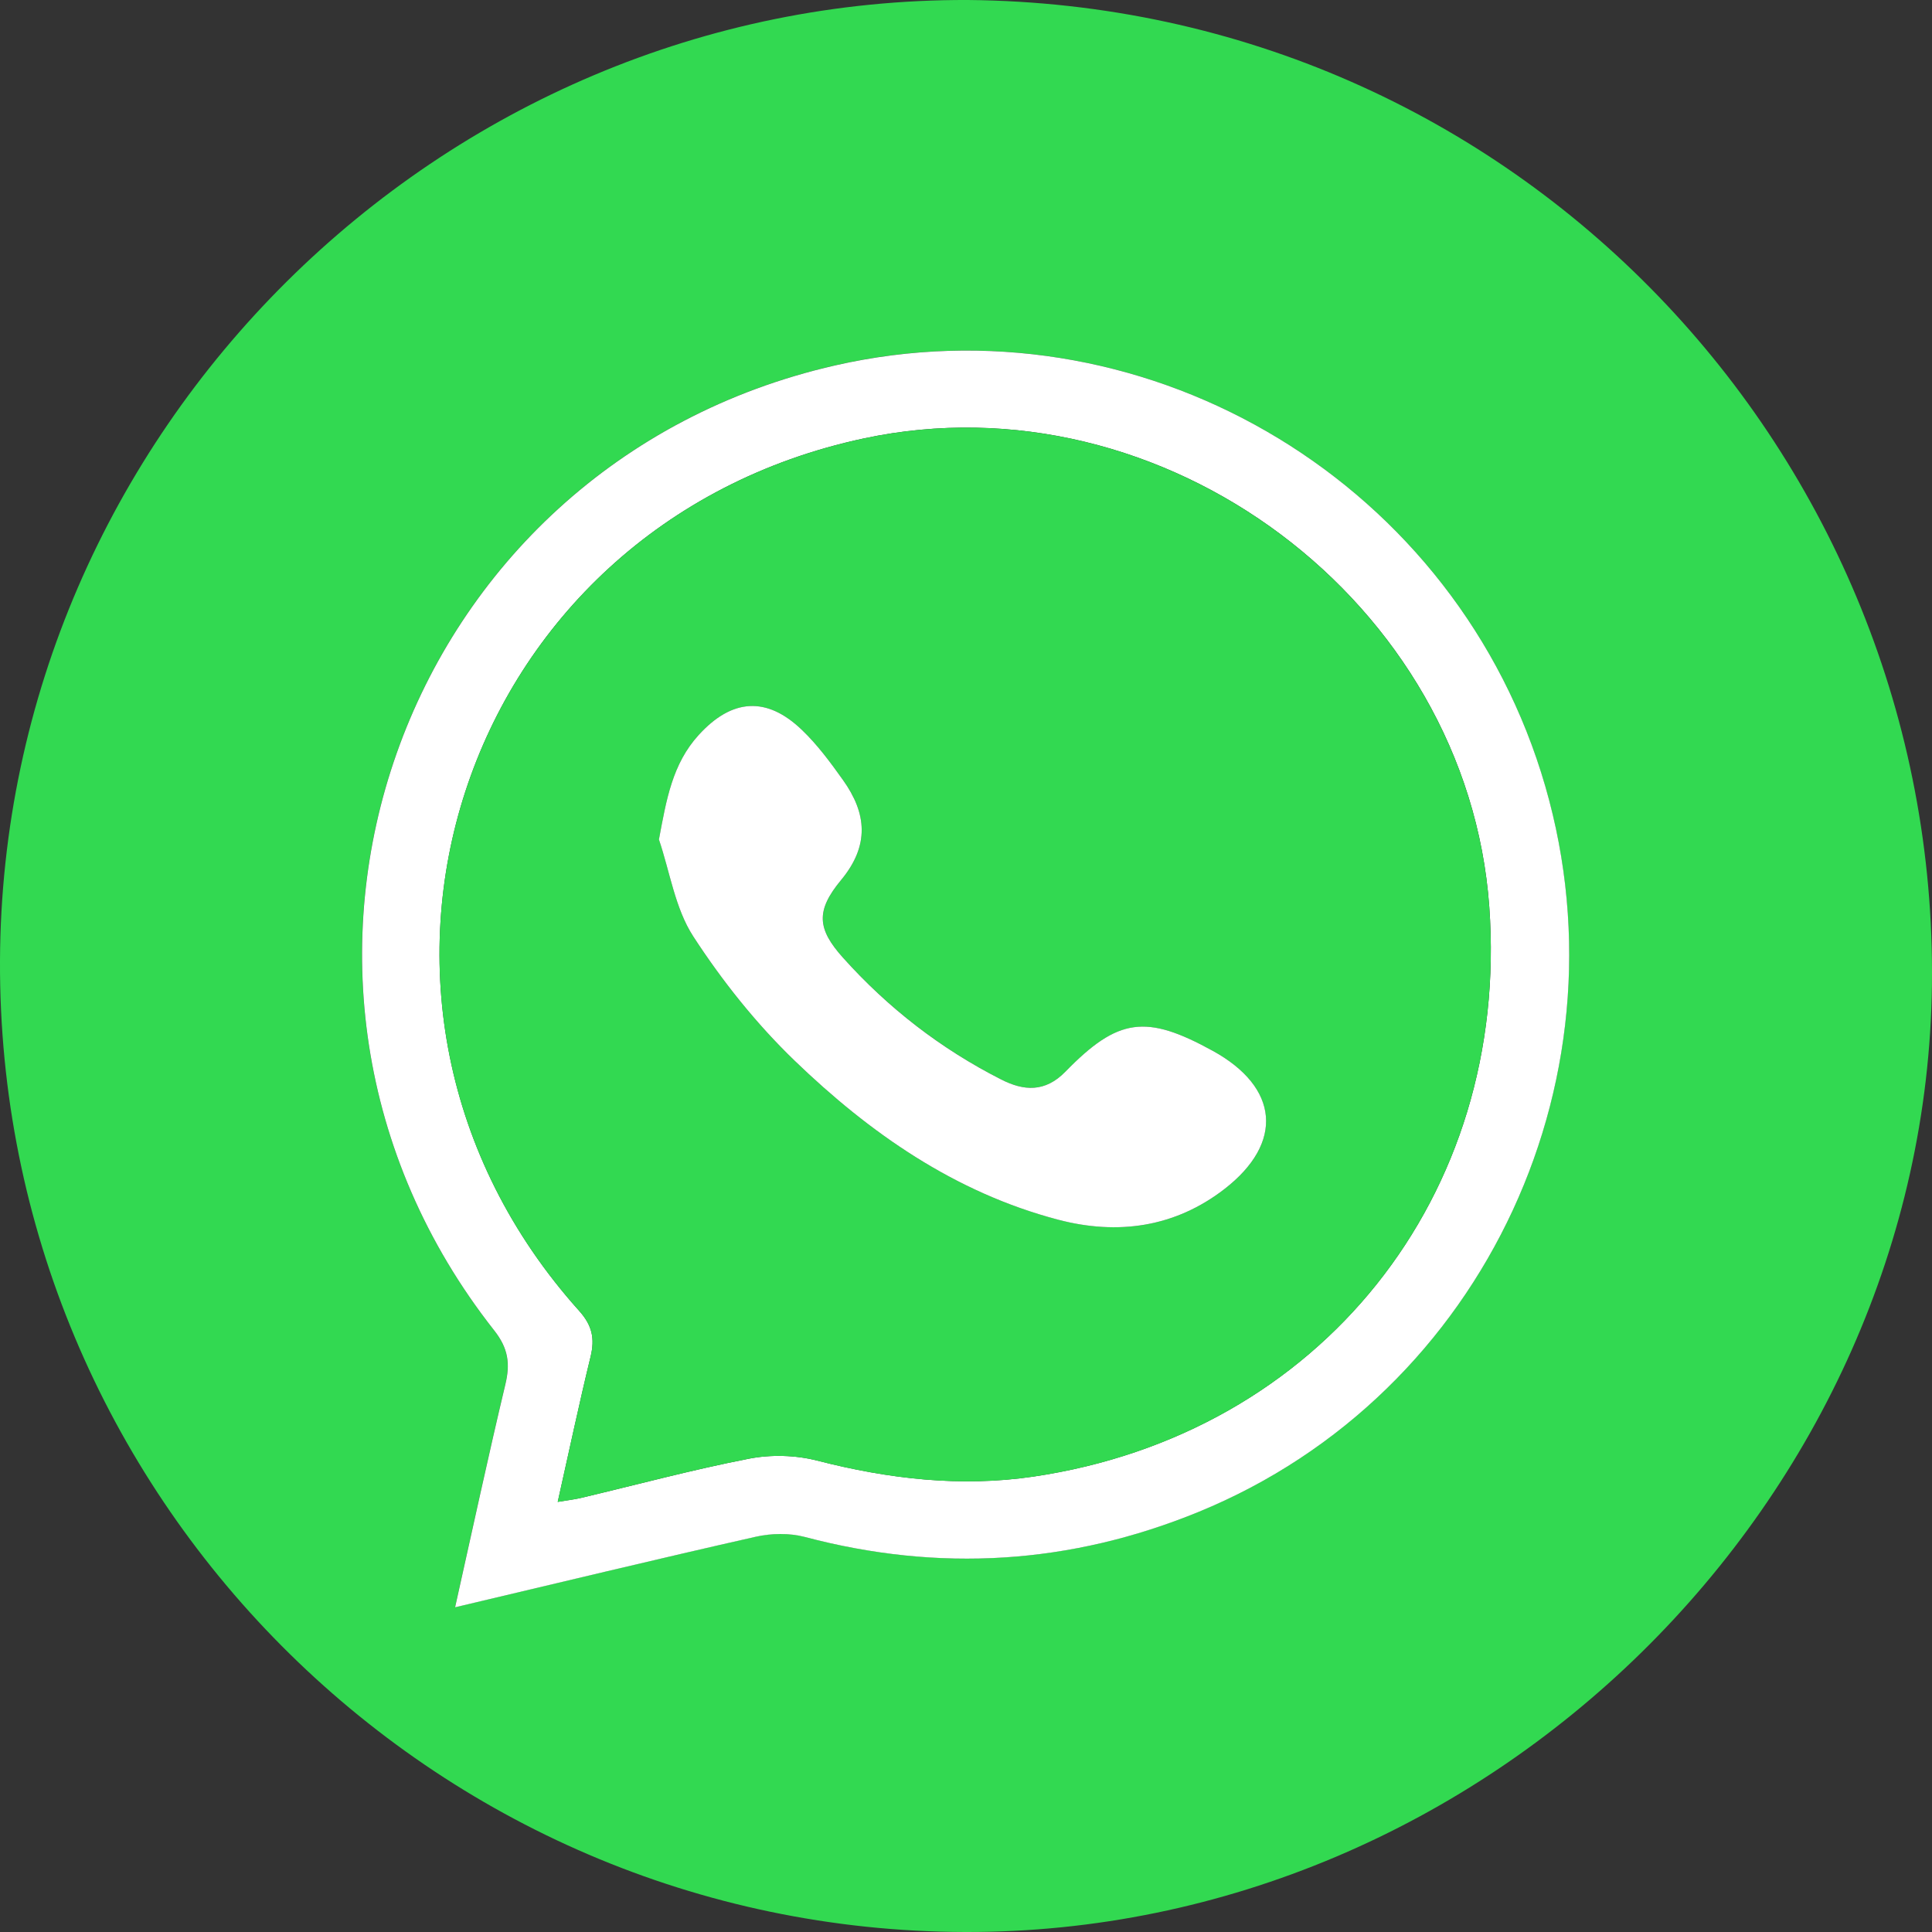 <svg xmlns="http://www.w3.org/2000/svg" width="62" height="62" viewBox="0 0 62 62" fill="none"><rect x="0" y="0" width="62" height="62" fill="#333333" stroke="none"/><g clip-path="url(#clip0_316_114)"><path d="M31.057 -8.4305e-05C48.663 0.16 62.202 14.62 61.998 31.594C61.8 48.128 47.722 62.045 30.966 62C13.845 61.956 -0.075 47.94 -0 30.823C0.074 13.876 14.112 -0.055 31.057 -8.4305e-05ZM14.605 51.577C17.94 50.789 21.086 50.029 24.243 49.316C24.747 49.201 25.331 49.19 25.826 49.321C30.137 50.462 34.345 50.204 38.466 48.515C47.678 44.74 52.477 34.374 49.452 24.784C46.438 15.226 36.517 9.508 26.796 11.725C12.775 14.924 6.95 31.387 15.859 42.695C16.308 43.267 16.375 43.76 16.215 44.427C15.662 46.747 15.162 49.077 14.603 51.575L14.605 51.577Z" fill="#32D951"></path><path d="M14.605 51.577C15.164 49.079 15.664 46.747 16.217 44.429C16.378 43.76 16.31 43.267 15.861 42.697C6.952 31.388 12.777 14.925 26.798 11.727C36.52 9.509 46.44 15.227 49.455 24.786C52.478 34.374 47.681 44.742 38.468 48.517C34.347 50.205 30.137 50.464 25.828 49.323C25.331 49.192 24.749 49.203 24.245 49.318C21.088 50.031 17.942 50.791 14.607 51.579L14.605 51.577ZM17.897 48.197C18.235 48.141 18.439 48.117 18.637 48.071C20.435 47.646 22.222 47.164 24.034 46.811C24.736 46.674 25.53 46.694 26.223 46.871C28.514 47.46 30.826 47.729 33.161 47.386C42.364 46.028 48.463 38.376 47.793 29.096C47.087 19.319 37.333 12.017 27.722 14.069C14.696 16.85 9.696 32.158 18.588 42.068C19.005 42.533 19.094 42.956 18.954 43.534C18.588 45.033 18.27 46.543 17.899 48.195L17.897 48.197Z" fill="white"></path><path d="M17.897 48.197C18.268 46.545 18.587 45.035 18.952 43.536C19.092 42.957 19.005 42.535 18.587 42.069C9.695 32.16 14.693 16.852 27.721 14.07C37.331 12.018 47.086 19.321 47.792 29.098C48.461 38.38 42.362 46.032 33.159 47.387C30.825 47.731 28.512 47.462 26.221 46.873C25.528 46.694 24.736 46.674 24.032 46.812C22.22 47.165 20.433 47.646 18.636 48.073C18.437 48.12 18.234 48.142 17.895 48.199L17.897 48.197ZM21.147 26.94C21.5 27.986 21.665 29.152 22.247 30.049C23.177 31.481 24.269 32.851 25.497 34.035C27.913 36.364 30.641 38.269 33.954 39.14C35.874 39.646 37.706 39.384 39.291 38.16C41.219 36.67 41.039 34.889 38.916 33.721C36.78 32.547 35.883 32.657 34.193 34.39C33.538 35.062 32.853 35.011 32.127 34.641C30.193 33.655 28.497 32.342 27.049 30.73C26.225 29.811 26.178 29.223 26.991 28.241C27.91 27.135 27.817 26.102 27.051 25.03C26.647 24.466 26.229 23.898 25.732 23.422C24.602 22.339 23.49 22.416 22.426 23.582C21.574 24.515 21.383 25.667 21.147 26.94Z" fill="#32D951"></path><path d="M21.146 26.94C21.385 25.665 21.574 24.515 22.426 23.582C23.49 22.416 24.602 22.339 25.732 23.422C26.23 23.898 26.649 24.466 27.051 25.03C27.817 26.102 27.91 27.133 26.991 28.241C26.176 29.224 26.223 29.809 27.049 30.73C28.495 32.344 30.191 33.657 32.127 34.641C32.851 35.011 33.537 35.063 34.192 34.39C35.883 32.655 36.78 32.547 38.916 33.721C41.041 34.887 41.219 36.67 39.291 38.16C37.706 39.384 35.874 39.646 33.954 39.141C30.641 38.269 27.913 36.364 25.497 34.035C24.269 32.851 23.177 31.481 22.247 30.049C21.665 29.152 21.5 27.986 21.146 26.94Z" fill="white"></path></g><defs><clipPath id="clip0_316_114"><rect width="62" height="62" fill="white"></rect></clipPath></defs></svg>